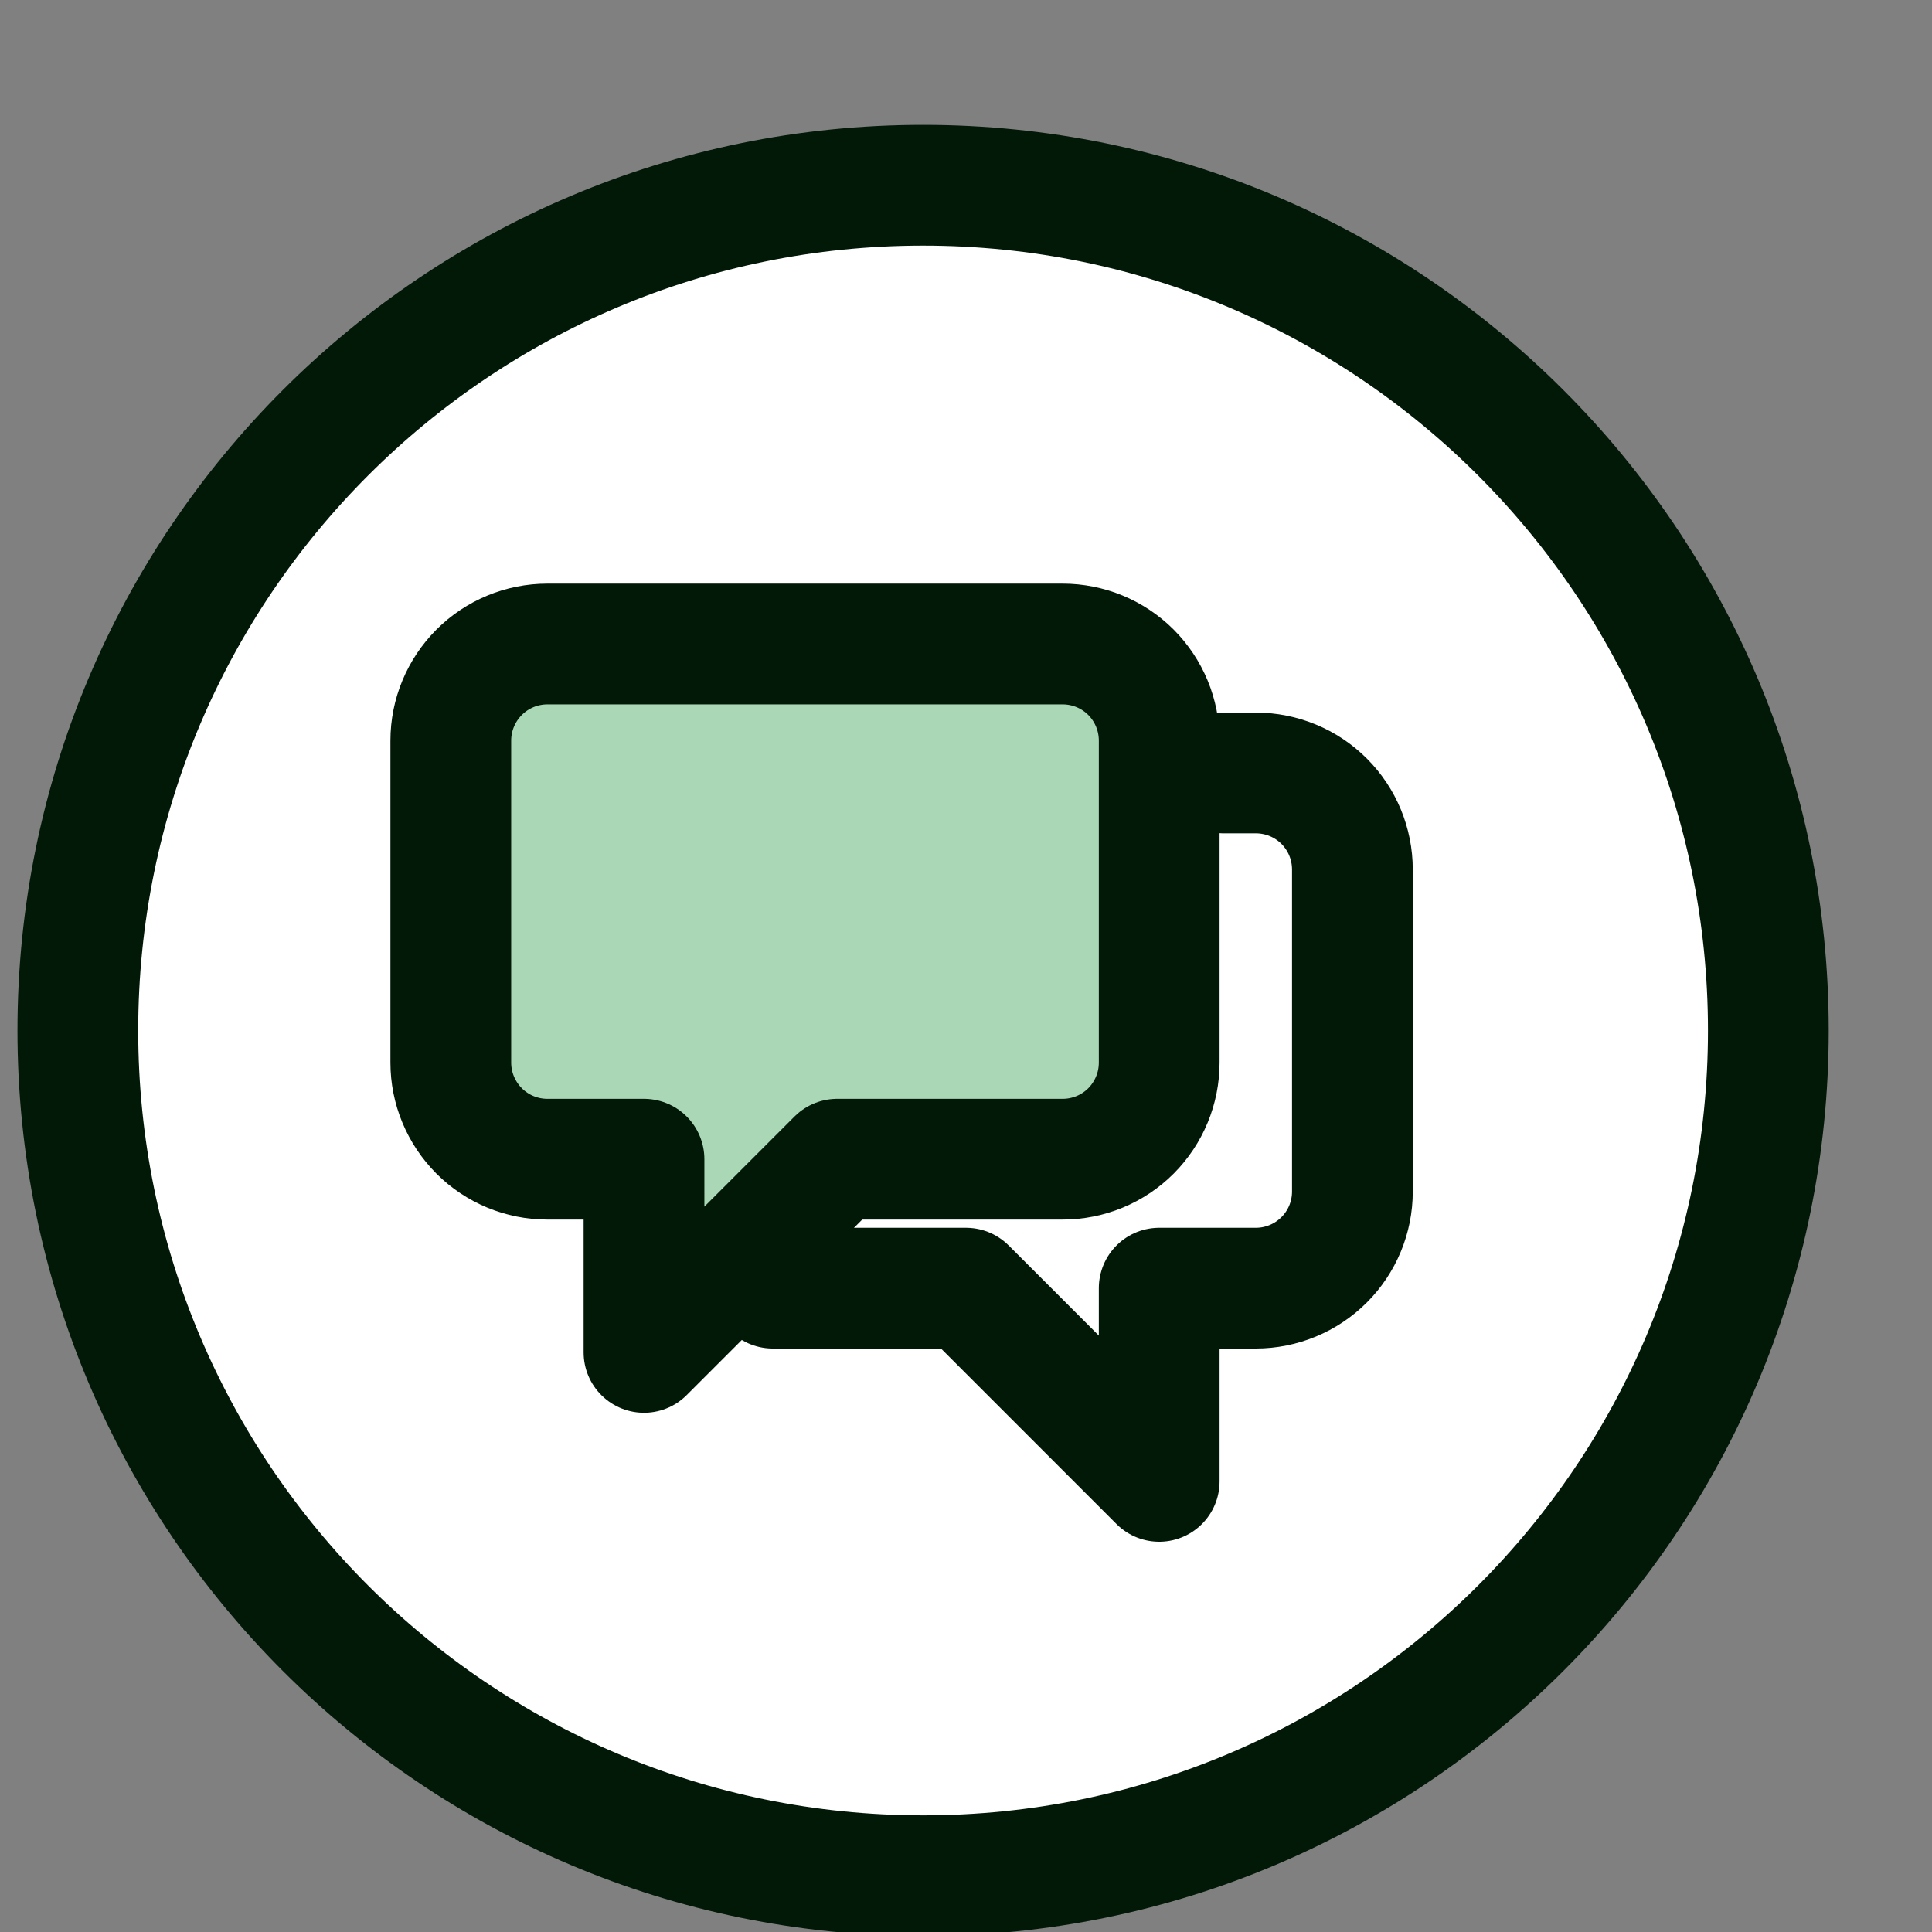 <svg width="24" height="24" viewBox="0 0 24 24" fill="none" xmlns="http://www.w3.org/2000/svg">
<rect x="0" y="0" width="24" height="24" fill="#808080" stroke="none"/>
<g clip-path="url(#clip0_2119_22360)">
<path d="M11.467 23.301C17.266 23.301 21.967 18.6 21.967 12.801C21.967 7.002 17.266 2.301 11.467 2.301C5.668 2.301 0.967 7.002 0.967 12.801C0.967 18.6 5.668 23.301 11.467 23.301Z" fill="white" stroke="#031908" stroke-width="1.5" stroke-linecap="round" stroke-linejoin="round"/>
<path d="M9.6 16.002H12L14.4 18.402V16.002H15.6C15.918 16.002 16.224 15.875 16.449 15.65C16.674 15.425 16.8 15.12 16.8 14.802V10.802C16.8 10.483 16.674 10.178 16.449 9.953C16.224 9.728 15.918 9.602 15.6 9.602H15.2" fill="white"/>
<path d="M9.6 16.002H12L14.4 18.402V16.002H15.6C15.918 16.002 16.224 15.875 16.449 15.65C16.674 15.425 16.8 15.12 16.8 14.802V10.802C16.8 10.483 16.674 10.178 16.449 9.953C16.224 9.728 15.918 9.602 15.6 9.602H15.2" stroke="#031908" stroke-width="1.5" stroke-linecap="round" stroke-linejoin="round"/>
<path d="M13.2 8H6.8C6.482 8 6.177 8.126 5.952 8.351C5.727 8.577 5.6 8.882 5.6 9.2V13.2C5.6 13.518 5.727 13.823 5.952 14.049C6.177 14.274 6.482 14.4 6.8 14.4H8V16.8L10.4 14.4H13.2C13.518 14.4 13.824 14.274 14.049 14.049C14.274 13.823 14.4 13.518 14.4 13.2V9.2C14.4 8.882 14.274 8.577 14.049 8.351C13.824 8.126 13.518 8 13.2 8V8Z" fill="#AAD7B5" stroke="#031908" stroke-width="1.5" stroke-linecap="round" stroke-linejoin="round"/>
</g>
<defs>
<clipPath id="clip0_2119_22360">
<rect width="24" height="24" fill="white"/>
</clipPath>
</defs>
</svg>
